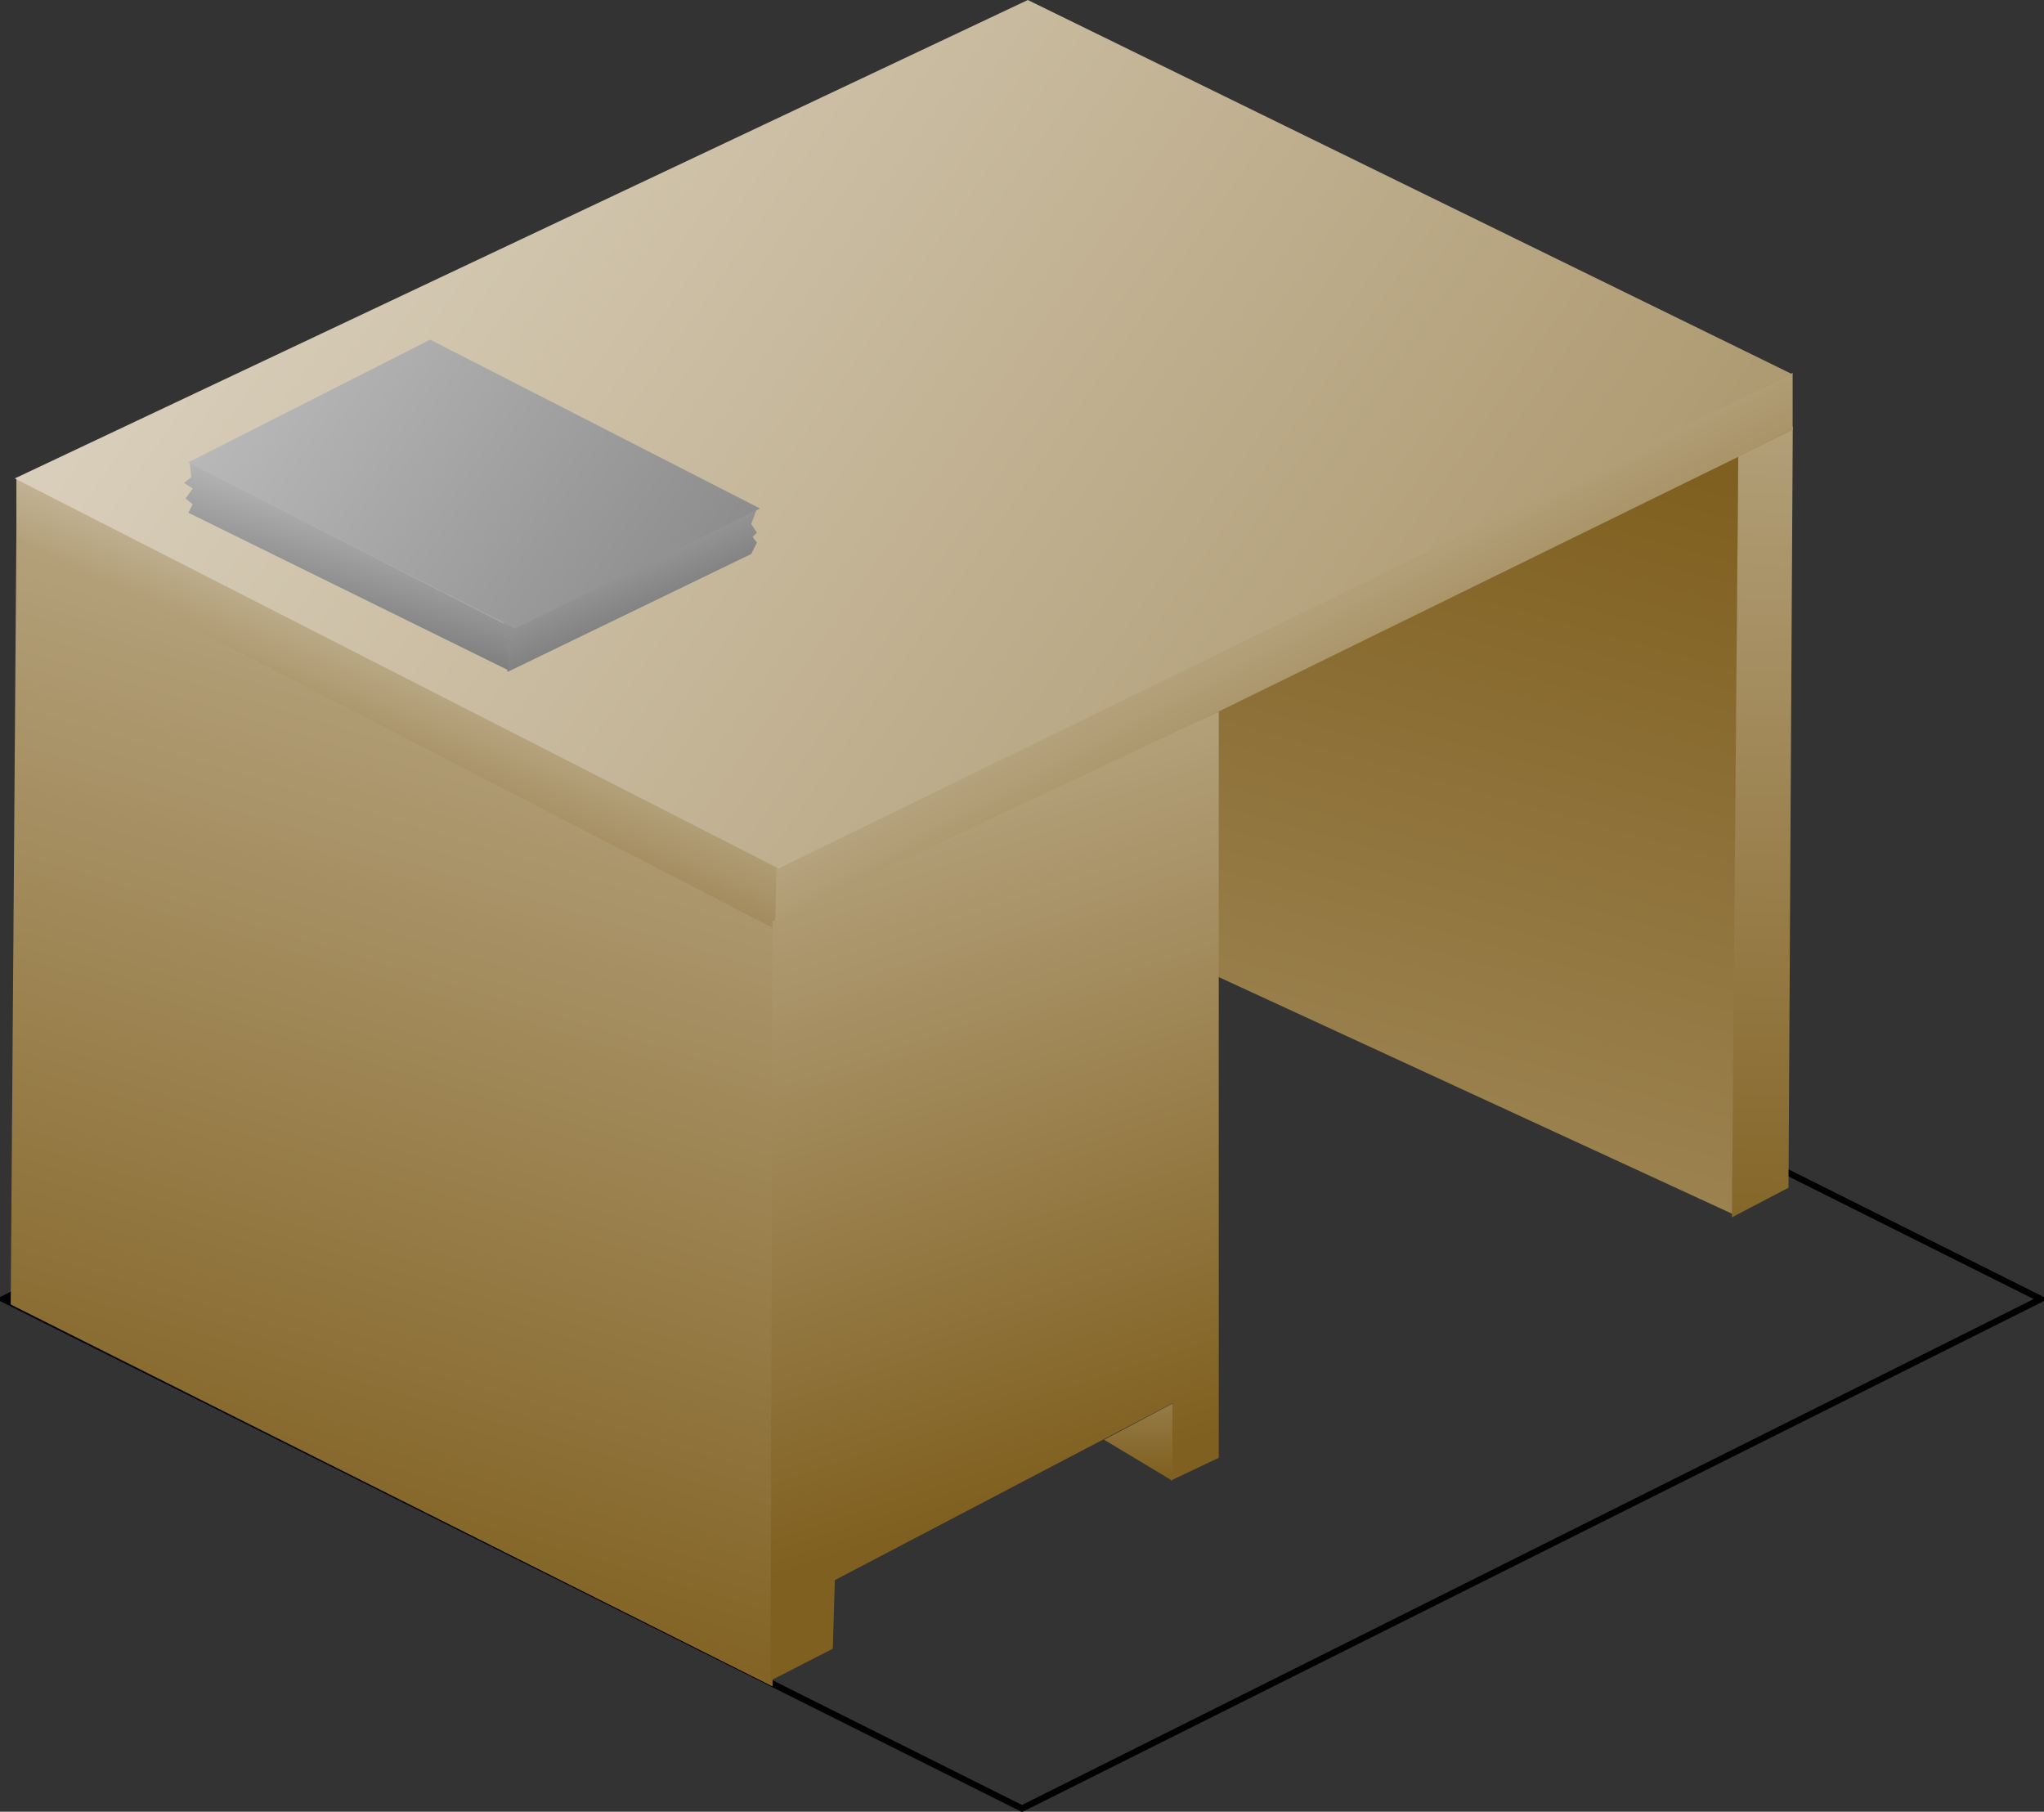 <?xml version="1.0" encoding="UTF-8" standalone="no"?>
<svg viewBox="0 0 64.2 56.898" xmlns="http://www.w3.org/2000/svg" xmlns:xlink="http://www.w3.org/1999/xlink">
<rect x="0" y="0" width="64.2" height="56.898" fill="#333333" stroke="none"/>
<defs>
<linearGradient id="linearGradient3176-1-8">
<stop offset="0" stop-color="#808080"/>
<stop offset="1" stop-color="#fff"/>
</linearGradient>
<linearGradient id="linearGradient3197-0-7">
<stop offset="0" stop-color="#806020"/>
<stop offset="1" stop-color="#fff"/>
</linearGradient>
<linearGradient gradientUnits="userSpaceOnUse" id="linearGradient4952-8" x1="212.394" x2="214.726" xlink:href="#linearGradient3176-1-8" y1="479.604" y2="471.39"/>
<linearGradient gradientUnits="userSpaceOnUse" id="linearGradient4956-5" x1="224.622" x2="187.112" xlink:href="#linearGradient3176-1-8" y1="481.676" y2="456.064"/>
<linearGradient gradientUnits="userSpaceOnUse" id="linearGradient4960-5" x1="221.233" x2="217.237" xlink:href="#linearGradient3176-1-8" y1="478.086" y2="469.47"/>
<linearGradient gradientUnits="userSpaceOnUse" id="linearGradient4964-1" x2="0" xlink:href="#linearGradient3197-0-7" y1="505.859" y2="492.632"/>
<linearGradient gradientUnits="userSpaceOnUse" id="linearGradient4968-5" x1="244.61" x2="227.915" xlink:href="#linearGradient3197-0-7" y1="502.289" y2="451.367"/>
<linearGradient gradientUnits="userSpaceOnUse" id="linearGradient4972-2" x1="283.024" x2="175.158" xlink:href="#linearGradient3197-0-7" y1="515.932" y2="441.103"/>
<linearGradient gradientUnits="userSpaceOnUse" id="linearGradient4976-7" x1="240.795" x2="227.992" xlink:href="#linearGradient3197-0-7" y1="491.003" y2="466.892"/>
<linearGradient gradientUnits="userSpaceOnUse" id="linearGradient4980-6" x1="212.807" x2="219.271" xlink:href="#linearGradient3197-0-7" y1="489.238" y2="473.251"/>
<linearGradient gradientUnits="userSpaceOnUse" id="linearGradient4984-1" x1="258.241" x2="259.934" xlink:href="#linearGradient3197-0-7" y1="500.794" y2="430.648"/>
<linearGradient gradientUnits="userSpaceOnUse" id="linearGradient4988-4" x1="206.358" x2="227.25" xlink:href="#linearGradient3197-0-7" y1="508.934" y2="439.455"/>
<linearGradient gradientUnits="userSpaceOnUse" id="linearGradient4992-2" x1="249.932" x2="222.377" xlink:href="#linearGradient3197-0-7" y1="473.72" y2="572.956"/>
</defs>
<title>Isometric Desk Left Back with book</title>
<g transform="translate(-199.524,-459.506)">
<path d="m231.624,484.303-32,16 32,16 32-16-32-16z" fill="none" stroke="#000" stroke-width=".2"/>
<path d="m253.96,497.638 .163-23.917-15.54,7.186-8.63,5.666 24.006,11.066z" fill="url(#linearGradient4992-2)" fill-rule="evenodd"/>
<path d="m199.86,500.475 .179-24.286 23.929,12.5-.179,23.781-23.929-11.995z" fill="url(#linearGradient4988-4)" fill-rule="evenodd"/>
<path d="m254.121,473.777 1.712-.885-.134,23.915-1.778.93 .2-23.959z" fill="url(#linearGradient4984-1)" fill-rule="evenodd"/>
<path d="m200.039,474.493v1.875l23.839,12.321 .11-1.944-23.949-12.253z" fill="url(#linearGradient4980-6)" fill-rule="evenodd"/>
<path d="m223.87,488.681 31.959-15.665v-1.799l-31.915,15.563-.045,1.902z" fill="url(#linearGradient4976-7)" fill-rule="evenodd"/>
<path d="m199.987,474.532 31.82-15.026 23.991,11.743-31.82,15.531-23.991-12.248z" fill="url(#linearGradient4972-2)" fill-rule="evenodd"/>
<path d="m237.804,481.855v23.434l-1.497.71 .045-2.425-10.607,5.556-.063,2.154-1.957,1.002 .063-23.843 14.016-6.588z" fill="url(#linearGradient4968-5)" fill-rule="evenodd"/>
<path d="m236.349,503.586v2.425l-2.147-1.289 2.147-1.136z" fill="url(#linearGradient4964-1)" fill-rule="evenodd"/>
<path d="m223.298,475.475-.179.491 .179.268-.134.134 .134.179-.179.357-7.656,3.705-.134-1.518 7.969-3.616z" fill="url(#linearGradient4960-5)" fill-rule="evenodd"/>
<path d="m205.436,474.029 7.6-3.856 10.36,5.303-7.702,3.773-10.258-5.22z" fill="url(#linearGradient4956-5)" fill-rule="evenodd"/>
<path d="m205.485,474.046 .045.446-.223.179 .268.179-.223.312 .223.179-.134.268 10.067,4.955-.022-.268v-.223l-.089-.268 .223-.134-.268-.179 .312-.246-10.179-5.201z" fill="url(#linearGradient4952-8)" fill-rule="evenodd"/>
</g>
</svg>
